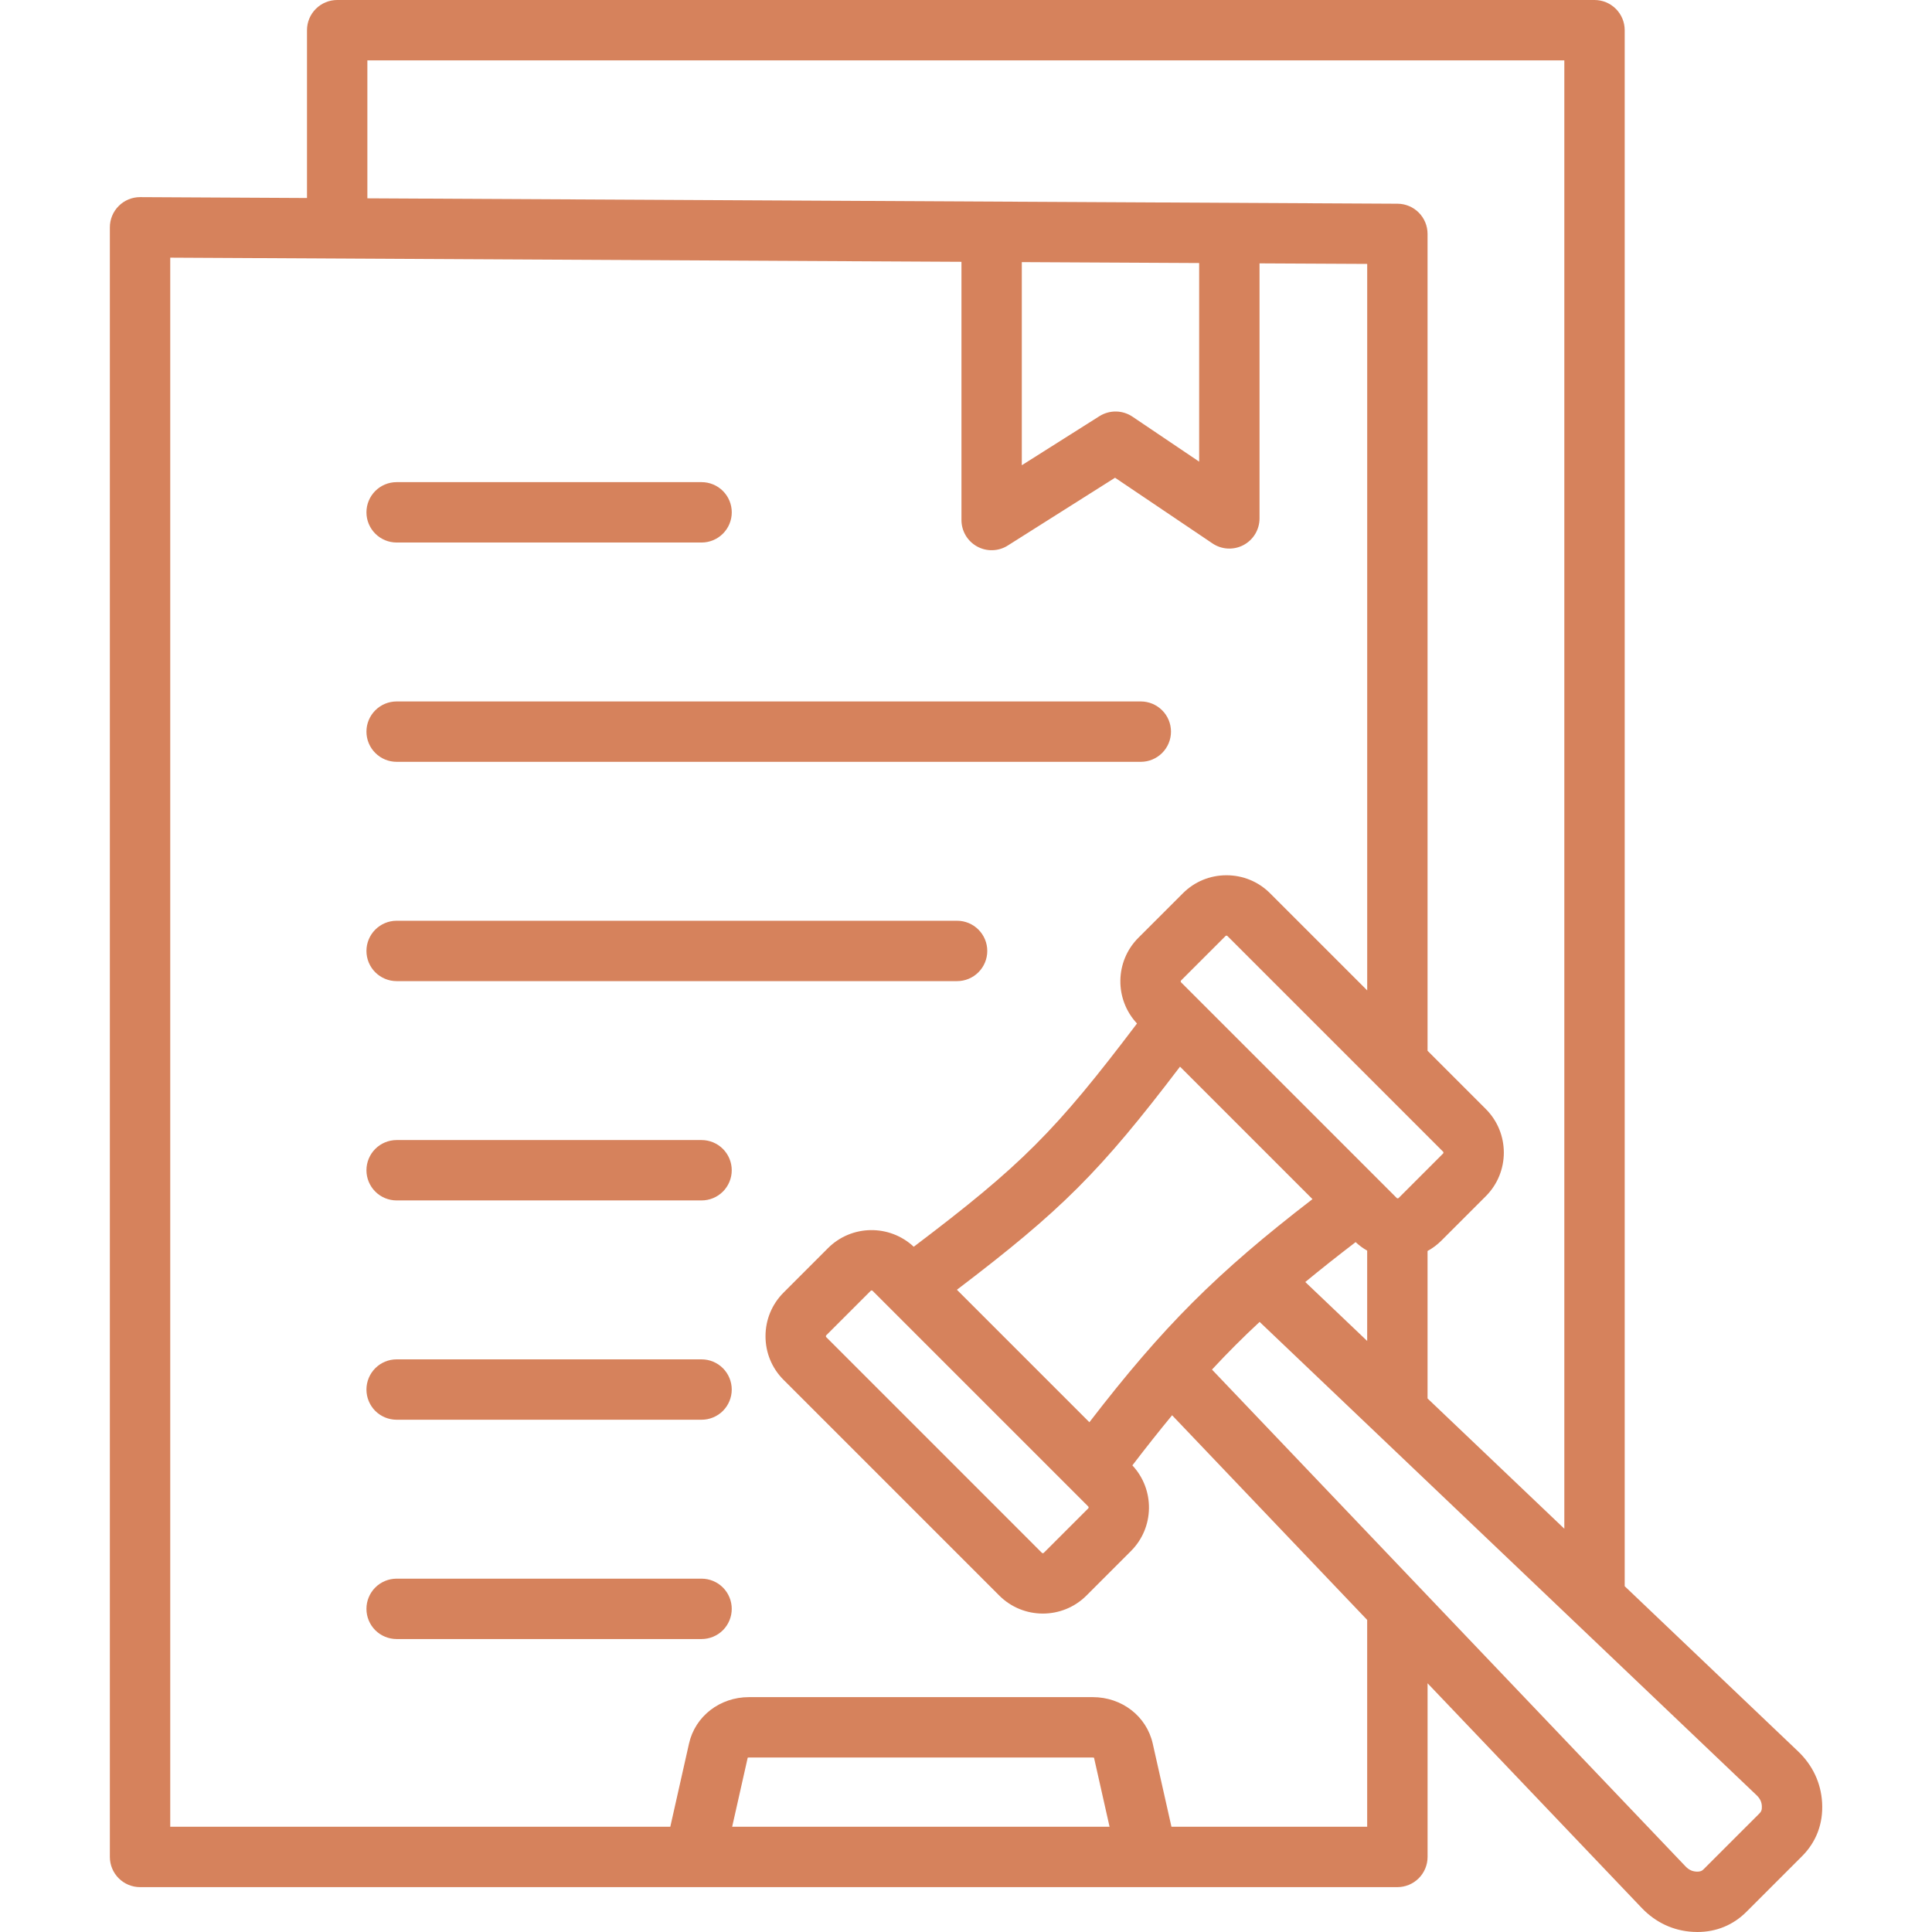 <svg xmlns="http://www.w3.org/2000/svg" width="88" height="88" viewBox="0 0 88 88" fill="none"><path d="M16.691 33.325C16.691 32.96 16.836 32.61 17.094 32.353C17.352 32.095 17.701 31.95 18.066 31.95H51.962C52.326 31.95 52.676 32.095 52.934 32.353C53.192 32.61 53.337 32.96 53.337 33.325C53.337 33.69 53.192 34.039 52.934 34.297C52.676 34.555 52.326 34.7 51.962 34.7H18.066C17.701 34.7 17.352 34.555 17.094 34.297C16.836 34.039 16.691 33.69 16.691 33.325ZM44.969 43.314C44.969 42.949 44.824 42.6 44.566 42.342C44.308 42.084 43.959 41.939 43.594 41.939H18.066C17.701 41.939 17.352 42.084 17.094 42.342C16.836 42.6 16.691 42.949 16.691 43.314C16.691 43.679 16.836 44.029 17.094 44.286C17.352 44.544 17.701 44.689 18.066 44.689H43.594C43.959 44.689 44.308 44.544 44.566 44.286C44.824 44.029 44.969 43.679 44.969 43.314ZM31.955 51.928H18.066C17.701 51.928 17.351 52.073 17.093 52.331C16.836 52.589 16.691 52.938 16.691 53.303C16.691 53.668 16.836 54.017 17.093 54.275C17.351 54.533 17.701 54.678 18.066 54.678H31.955C32.32 54.678 32.67 54.533 32.928 54.275C33.185 54.017 33.33 53.668 33.33 53.303C33.33 52.938 33.185 52.589 32.928 52.331C32.67 52.073 32.32 51.928 31.955 51.928ZM31.955 61.917H18.066C17.701 61.917 17.351 62.062 17.093 62.32C16.836 62.578 16.691 62.928 16.691 63.292C16.691 63.657 16.836 64.007 17.093 64.265C17.351 64.522 17.701 64.667 18.066 64.667H31.955C32.32 64.667 32.67 64.522 32.928 64.265C33.185 64.007 33.33 63.657 33.33 63.292C33.33 62.928 33.185 62.578 32.928 62.32C32.67 62.062 32.32 61.917 31.955 61.917ZM31.955 71.906H18.066C17.701 71.906 17.351 72.051 17.093 72.309C16.836 72.567 16.691 72.917 16.691 73.281C16.691 73.646 16.836 73.996 17.093 74.254C17.351 74.511 17.701 74.656 18.066 74.656H31.955C32.32 74.656 32.67 74.511 32.928 74.254C33.185 73.996 33.33 73.646 33.33 73.281C33.33 72.917 33.185 72.567 32.928 72.309C32.67 72.051 32.32 71.906 31.955 71.906ZM18.066 24.711H31.956C32.32 24.711 32.67 24.566 32.928 24.308C33.186 24.05 33.331 23.7 33.331 23.336C33.331 22.971 33.186 22.621 32.928 22.363C32.67 22.105 32.32 21.961 31.956 21.961H18.066C17.701 21.961 17.352 22.105 17.094 22.363C16.836 22.621 16.691 22.971 16.691 23.336C16.691 23.7 16.836 24.05 17.094 24.308C17.352 24.566 17.701 24.711 18.066 24.711ZM82.082 84.546L79.547 87.081C78.944 87.684 78.175 88 77.314 88C77.248 88 77.181 87.998 77.114 87.994C76.217 87.945 75.408 87.566 74.774 86.9L65.024 76.671V84.581C65.024 84.946 64.879 85.295 64.621 85.553C64.363 85.811 64.013 85.956 63.649 85.956H6.379C6.014 85.956 5.665 85.811 5.407 85.553C5.149 85.295 5.004 84.946 5.004 84.581V10.354C5.004 9.99 5.149 9.64 5.407 9.382C5.665 9.124 6.014 8.979 6.379 8.979H6.386L13.983 9.019V1.375C13.983 1.01 14.128 0.661 14.386 0.403C14.644 0.145 14.993 0 15.358 0L72.628 0C72.993 0 73.342 0.145 73.6 0.403C73.858 0.661 74.003 1.01 74.003 1.375V72.25L81.901 79.773C82.567 80.408 82.945 81.217 82.995 82.113C83.048 83.055 82.732 83.896 82.082 84.546ZM16.733 9.033L63.656 9.279C64.019 9.281 64.367 9.426 64.623 9.684C64.88 9.942 65.023 10.29 65.023 10.654V47.861L67.676 50.514C68.771 51.609 68.771 53.39 67.676 54.486L65.649 56.513C65.463 56.698 65.253 56.855 65.023 56.981V63.698L71.253 69.631V2.75H16.733V9.033ZM59.782 54.619L53.748 48.585C50.11 53.368 48.369 55.109 43.586 58.747L49.62 64.781C52.979 60.417 55.419 57.978 59.782 54.619ZM39.744 58.794C39.734 58.784 39.718 58.779 39.703 58.779C39.687 58.779 39.671 58.784 39.661 58.794L37.633 60.822C37.613 60.842 37.613 60.884 37.633 60.904L47.459 70.731C47.48 70.751 47.522 70.751 47.542 70.73L49.57 68.703C49.59 68.682 49.59 68.641 49.57 68.62L39.744 58.794ZM55.906 42.633C55.902 42.629 55.89 42.617 55.864 42.617C55.839 42.617 55.827 42.628 55.823 42.632L55.823 42.633L53.795 44.66C53.775 44.681 53.775 44.723 53.795 44.743L63.621 54.569C63.641 54.589 63.684 54.589 63.704 54.569L65.731 52.541C65.752 52.52 65.752 52.479 65.731 52.458L55.906 42.633ZM59.454 58.394L62.273 61.079V56.965C62.083 56.857 61.907 56.727 61.747 56.577C60.917 57.212 60.16 57.811 59.454 58.394ZM46.542 21.191L50.078 18.956C50.304 18.814 50.566 18.74 50.833 18.744C51.1 18.748 51.36 18.829 51.581 18.978L54.62 21.027V11.981L46.542 11.939V21.191ZM50.539 83.206L49.831 80.061C49.812 80.055 49.792 80.052 49.772 80.052H34.117C34.091 80.052 34.071 80.056 34.057 80.061L33.349 83.206H50.539ZM62.273 73.785L53.388 64.463C52.807 65.166 52.21 65.92 51.578 66.746C52.606 67.846 52.587 69.575 51.514 70.647L49.487 72.675C48.939 73.222 48.22 73.496 47.501 73.496C46.781 73.496 46.063 73.223 45.515 72.675L35.689 62.849C35.159 62.32 34.868 61.614 34.868 60.863C34.868 60.112 35.16 59.407 35.689 58.877L37.716 56.849C38.789 55.777 40.52 55.758 41.62 56.788C46.527 53.074 48.075 51.526 51.789 46.619C50.759 45.519 50.778 43.788 51.851 42.715L53.879 40.688C54.408 40.158 55.113 39.867 55.864 39.867C56.616 39.867 57.321 40.158 57.85 40.688L62.274 45.111V12.021L57.37 11.996V23.612C57.37 23.861 57.302 24.106 57.174 24.32C57.045 24.534 56.861 24.709 56.641 24.826C56.421 24.943 56.173 24.998 55.923 24.985C55.674 24.972 55.434 24.892 55.227 24.752L50.789 21.76L45.902 24.849C45.694 24.981 45.455 25.054 45.209 25.061C44.963 25.069 44.72 25.01 44.504 24.891C44.289 24.772 44.109 24.598 43.984 24.386C43.859 24.174 43.793 23.933 43.793 23.687V11.925L7.754 11.736V83.206H30.531L31.384 79.416C31.664 78.171 32.788 77.302 34.117 77.302H49.772C51.1 77.302 52.224 78.171 52.505 79.416L53.358 83.206H62.273V73.785H62.273ZM80.25 82.266C80.239 82.067 80.165 81.917 80.004 81.764L57.374 60.211C56.624 60.907 55.9 61.631 55.204 62.382L76.765 85.003C76.918 85.164 77.068 85.237 77.266 85.249C77.464 85.258 77.535 85.204 77.603 85.136L80.137 82.602C80.218 82.522 80.259 82.444 80.25 82.266Z" fill="#D6825C"></path></svg>